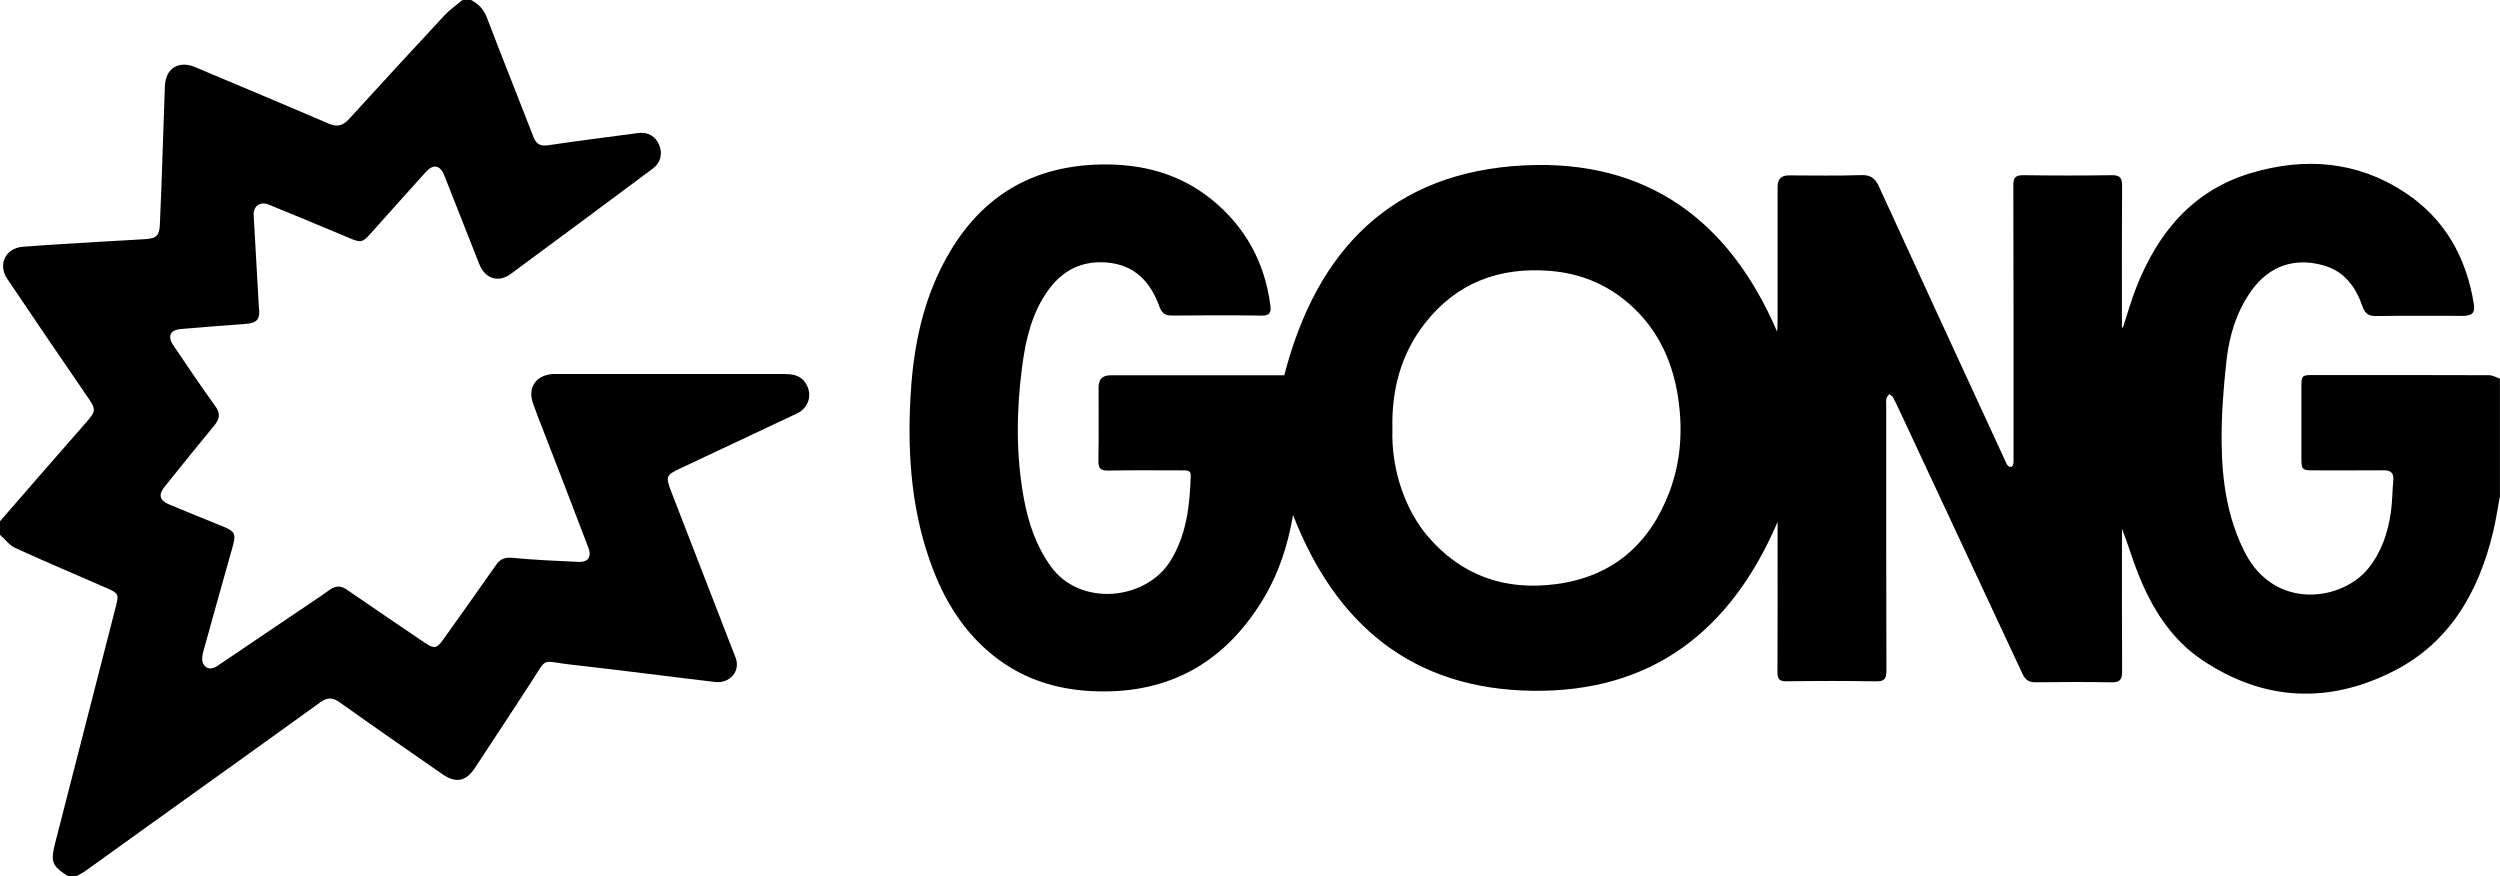 <svg width="331" height="116" viewBox="0 0 331 116" fill="none" xmlns="http://www.w3.org/2000/svg">
<g clip-path="url(#clip0_2296_30738)">
<path d="M331 65.643C330.7 67.24 330.471 68.849 330.09 70.427C328.199 78.298 324.416 84.999 317.015 88.803C308.368 93.245 299.686 92.859 291.53 87.36C287.405 84.579 284.869 80.451 283.063 75.895C282.3 73.97 281.73 71.972 280.949 69.998V71.156C280.949 77.075 280.927 82.996 280.969 88.915C280.978 89.997 280.652 90.359 279.555 90.338C276.216 90.278 272.875 90.291 269.535 90.334C268.664 90.345 268.164 90.042 267.797 89.257C262.346 77.558 256.876 65.868 251.409 54.178C251.155 53.636 250.902 53.09 250.61 52.569C250.517 52.402 250.292 52.31 250.128 52.184C250 52.38 249.808 52.562 249.759 52.778C249.693 53.063 249.738 53.373 249.738 53.672C249.738 65.362 249.725 77.052 249.761 88.742C249.765 89.837 249.547 90.235 248.354 90.213C244.415 90.134 240.473 90.152 236.532 90.204C235.571 90.217 235.332 89.891 235.336 88.983C235.368 82.839 235.352 76.693 235.352 70.549V69.11C229.16 83.558 218.678 91.687 202.862 91.46C187.053 91.233 176.867 82.774 171.201 68.186C170.49 72.365 169.206 76.162 167.065 79.62C162.334 87.261 155.583 91.447 146.439 91.543C140.866 91.604 135.775 90.249 131.398 86.703C127.732 83.734 125.282 79.889 123.589 75.533C120.718 68.143 120.119 60.435 120.545 52.623C120.864 46.746 121.9 40.987 124.524 35.641C128.829 26.862 135.732 21.986 145.694 21.779C151.141 21.665 156.167 22.955 160.443 26.428C164.899 30.048 167.472 34.769 168.202 40.481C168.326 41.45 168.056 41.798 167.018 41.785C163.077 41.731 159.137 41.737 155.196 41.78C154.262 41.791 153.827 41.481 153.503 40.584C152.316 37.291 150.209 35.032 146.471 34.751C143.19 34.505 140.664 35.814 138.779 38.433C136.617 41.436 135.807 44.928 135.336 48.5C134.564 54.347 134.492 60.205 135.564 66.03C136.156 69.243 137.18 72.284 139.13 74.993C143.023 80.402 151.74 79.474 154.96 74.269C157.115 70.787 157.527 66.934 157.653 62.995C157.678 62.204 157.067 62.278 156.534 62.278C153.269 62.278 150.004 62.233 146.739 62.305C145.667 62.328 145.41 61.981 145.428 60.963C145.489 57.742 145.451 54.52 145.451 51.296C145.451 50.225 145.97 49.689 147.009 49.689C154.401 49.689 161.796 49.689 169.188 49.689H170.039C174.311 33.112 184.272 22.753 201.865 21.894C217.989 21.109 228.955 29.108 235.296 43.927C235.318 43.464 235.35 43.089 235.352 42.713C235.354 36.718 235.352 30.724 235.354 24.729C235.354 23.725 235.844 23.223 236.823 23.223C240.013 23.223 243.206 23.299 246.39 23.184C247.707 23.137 248.281 23.616 248.804 24.76C254.321 36.834 259.898 48.884 265.457 60.938C265.568 61.174 265.656 61.433 265.815 61.631C265.912 61.75 266.149 61.849 266.284 61.815C266.408 61.783 266.547 61.568 266.568 61.417C266.613 61.087 266.59 60.745 266.59 60.408C266.59 48.455 266.606 36.504 266.565 24.551C266.561 23.441 266.908 23.182 267.959 23.195C271.823 23.252 275.689 23.256 279.555 23.195C280.643 23.177 280.972 23.506 280.963 24.585C280.92 30.504 280.942 36.425 280.942 42.344V43.345C280.987 43.354 281.035 43.361 281.08 43.37C281.656 41.616 282.149 39.831 282.82 38.116C285.669 30.846 290.287 25.223 298.031 22.912C305.123 20.797 312.054 21.307 318.37 25.453C323.662 28.926 326.533 34.031 327.53 40.222C327.724 41.425 327.332 41.819 326.051 41.819C322.223 41.821 318.395 41.785 314.567 41.843C313.556 41.859 313.11 41.486 312.793 40.566C311.917 38.019 310.413 35.942 307.702 35.157C303.905 34.06 300.465 35.121 298.046 38.543C296.099 41.299 295.153 44.453 294.788 47.731C294.387 51.325 294.106 54.958 294.142 58.569C294.191 63.586 294.876 68.528 297.209 73.112C301.178 80.91 310.14 79.554 313.59 75.225C315.317 73.058 316.163 70.526 316.549 67.838C316.749 66.437 316.742 65.007 316.871 63.593C316.961 62.599 316.513 62.26 315.567 62.267C312.489 62.289 309.413 62.276 306.335 62.276C304.792 62.276 304.705 62.184 304.705 60.601C304.705 57.454 304.702 54.306 304.705 51.159C304.705 49.756 304.799 49.657 306.155 49.657C313.961 49.655 321.766 49.648 329.572 49.678C330.045 49.678 330.518 49.979 330.991 50.139V65.65L331 65.643ZM184.356 56.773C184.164 62.467 186.245 67.716 188.981 70.94C193.468 76.23 199.26 78.235 206.04 77.336C213.432 76.355 218.334 72.147 220.984 65.259C222.536 61.224 222.819 57.027 222.202 52.791C221.554 48.333 219.861 44.303 216.605 41.07C213.468 37.954 209.672 36.227 205.249 35.868C198.503 35.319 192.849 37.441 188.645 42.823C185.464 46.897 184.234 51.647 184.356 56.773Z" fill="black"/>
<path d="M62.372 -0C63.345 0.524 64.041 1.216 64.459 2.313C66.477 7.61 68.596 12.866 70.638 18.153C71.028 19.16 71.62 19.371 72.635 19.223C76.594 18.643 80.561 18.126 84.527 17.609C85.81 17.44 86.826 18.067 87.294 19.236C87.753 20.378 87.456 21.559 86.429 22.323C80.163 26.988 73.894 31.648 67.605 36.281C65.982 37.477 64.221 36.893 63.46 34.977C61.908 31.064 60.373 27.145 58.826 23.229C58.288 21.864 57.376 21.671 56.401 22.75C53.944 25.468 51.501 28.2 49.062 30.933C48.022 32.1 47.763 32.147 46.353 31.556C42.776 30.054 39.193 28.568 35.602 27.096C34.449 26.624 33.519 27.289 33.586 28.49C33.809 32.442 34.032 36.394 34.255 40.346C34.264 40.494 34.264 40.645 34.284 40.793C34.474 42.241 34.028 42.769 32.564 42.879C29.693 43.095 26.822 43.316 23.954 43.558C22.542 43.678 22.137 44.518 22.938 45.703C24.762 48.396 26.568 51.105 28.48 53.735C29.198 54.722 29.117 55.435 28.387 56.316C26.149 59.023 23.949 61.759 21.754 64.497C20.952 65.497 21.146 66.261 22.321 66.756C24.658 67.736 27.005 68.694 29.358 69.636C31.134 70.346 31.294 70.645 30.774 72.486C29.47 77.113 28.16 81.735 26.888 86.37C26.757 86.845 26.694 87.483 26.91 87.877C27.354 88.681 28.079 88.643 28.82 88.142C32.13 85.894 35.449 83.662 38.763 81.422C40.402 80.314 42.057 79.226 43.672 78.082C44.458 77.526 45.131 77.524 45.926 78.073C49.342 80.431 52.78 82.755 56.218 85.085C57.488 85.943 57.821 85.885 58.695 84.657C61.037 81.371 63.379 78.086 65.691 74.779C66.252 73.979 66.871 73.766 67.871 73.86C70.775 74.134 73.694 74.269 76.607 74.397C77.866 74.453 78.361 73.727 77.9 72.509C76.144 67.878 74.347 63.263 72.568 58.638C71.899 56.901 71.201 55.172 70.575 53.418C69.828 51.319 70.933 49.691 73.169 49.52C73.356 49.507 73.545 49.516 73.732 49.516C83.714 49.516 93.695 49.516 103.677 49.518C104.821 49.518 105.945 49.615 106.654 50.709C107.62 52.2 107.107 53.996 105.494 54.756C100.361 57.175 95.222 59.592 90.088 62.008C88.183 62.905 88.096 63.074 88.868 65.079C91.698 72.417 94.542 79.75 97.393 87.081C98.068 88.816 96.683 90.529 94.677 90.293C88.33 89.549 81.991 88.706 75.639 88.002C71.532 87.548 72.566 86.865 70.3 90.352C67.839 94.14 65.358 97.914 62.872 101.686C61.703 103.46 60.364 103.737 58.609 102.523C54.059 99.373 49.51 96.221 45.005 93.009C44.057 92.335 43.365 92.296 42.413 92.984C35.021 98.326 27.597 103.62 20.186 108.934C17.21 111.068 14.242 113.215 11.263 115.346C10.909 115.597 10.509 115.782 10.13 115.998H9.005C6.868 114.647 6.663 114.114 7.314 111.576C9.998 101.109 12.684 90.644 15.368 80.177C15.735 78.747 15.661 78.536 14.31 77.942C10.214 76.146 6.091 74.411 2.024 72.554C1.245 72.199 0.669 71.403 0 70.812C0 70.211 0 69.613 0 69.013C3.821 64.623 7.627 60.219 11.47 55.849C12.684 54.468 12.713 54.194 11.677 52.683C8.086 47.445 4.506 42.2 0.966 36.929C-0.317 35.018 0.721 32.858 3.004 32.675C6.582 32.392 10.166 32.201 13.747 31.979C15.613 31.864 17.482 31.783 19.349 31.655C20.752 31.56 21.123 31.115 21.168 29.672C21.215 28.179 21.303 26.689 21.355 25.196C21.517 20.603 21.668 16.011 21.83 11.42C21.914 9.053 23.641 7.963 25.838 8.889C31.747 11.377 37.662 13.848 43.55 16.384C44.692 16.876 45.444 16.6 46.216 15.754C50.402 11.175 54.597 6.602 58.823 2.059C59.542 1.288 60.433 0.679 61.244 -0.007C61.62 -0.007 61.994 -0.007 62.37 -0.007L62.372 -0Z" fill="black"/>
</g>
<defs>
<clipPath id="clip0_2296_30738">
<rect width="331" height="116" fill="white"/>
</clipPath>
</defs>
</svg>
